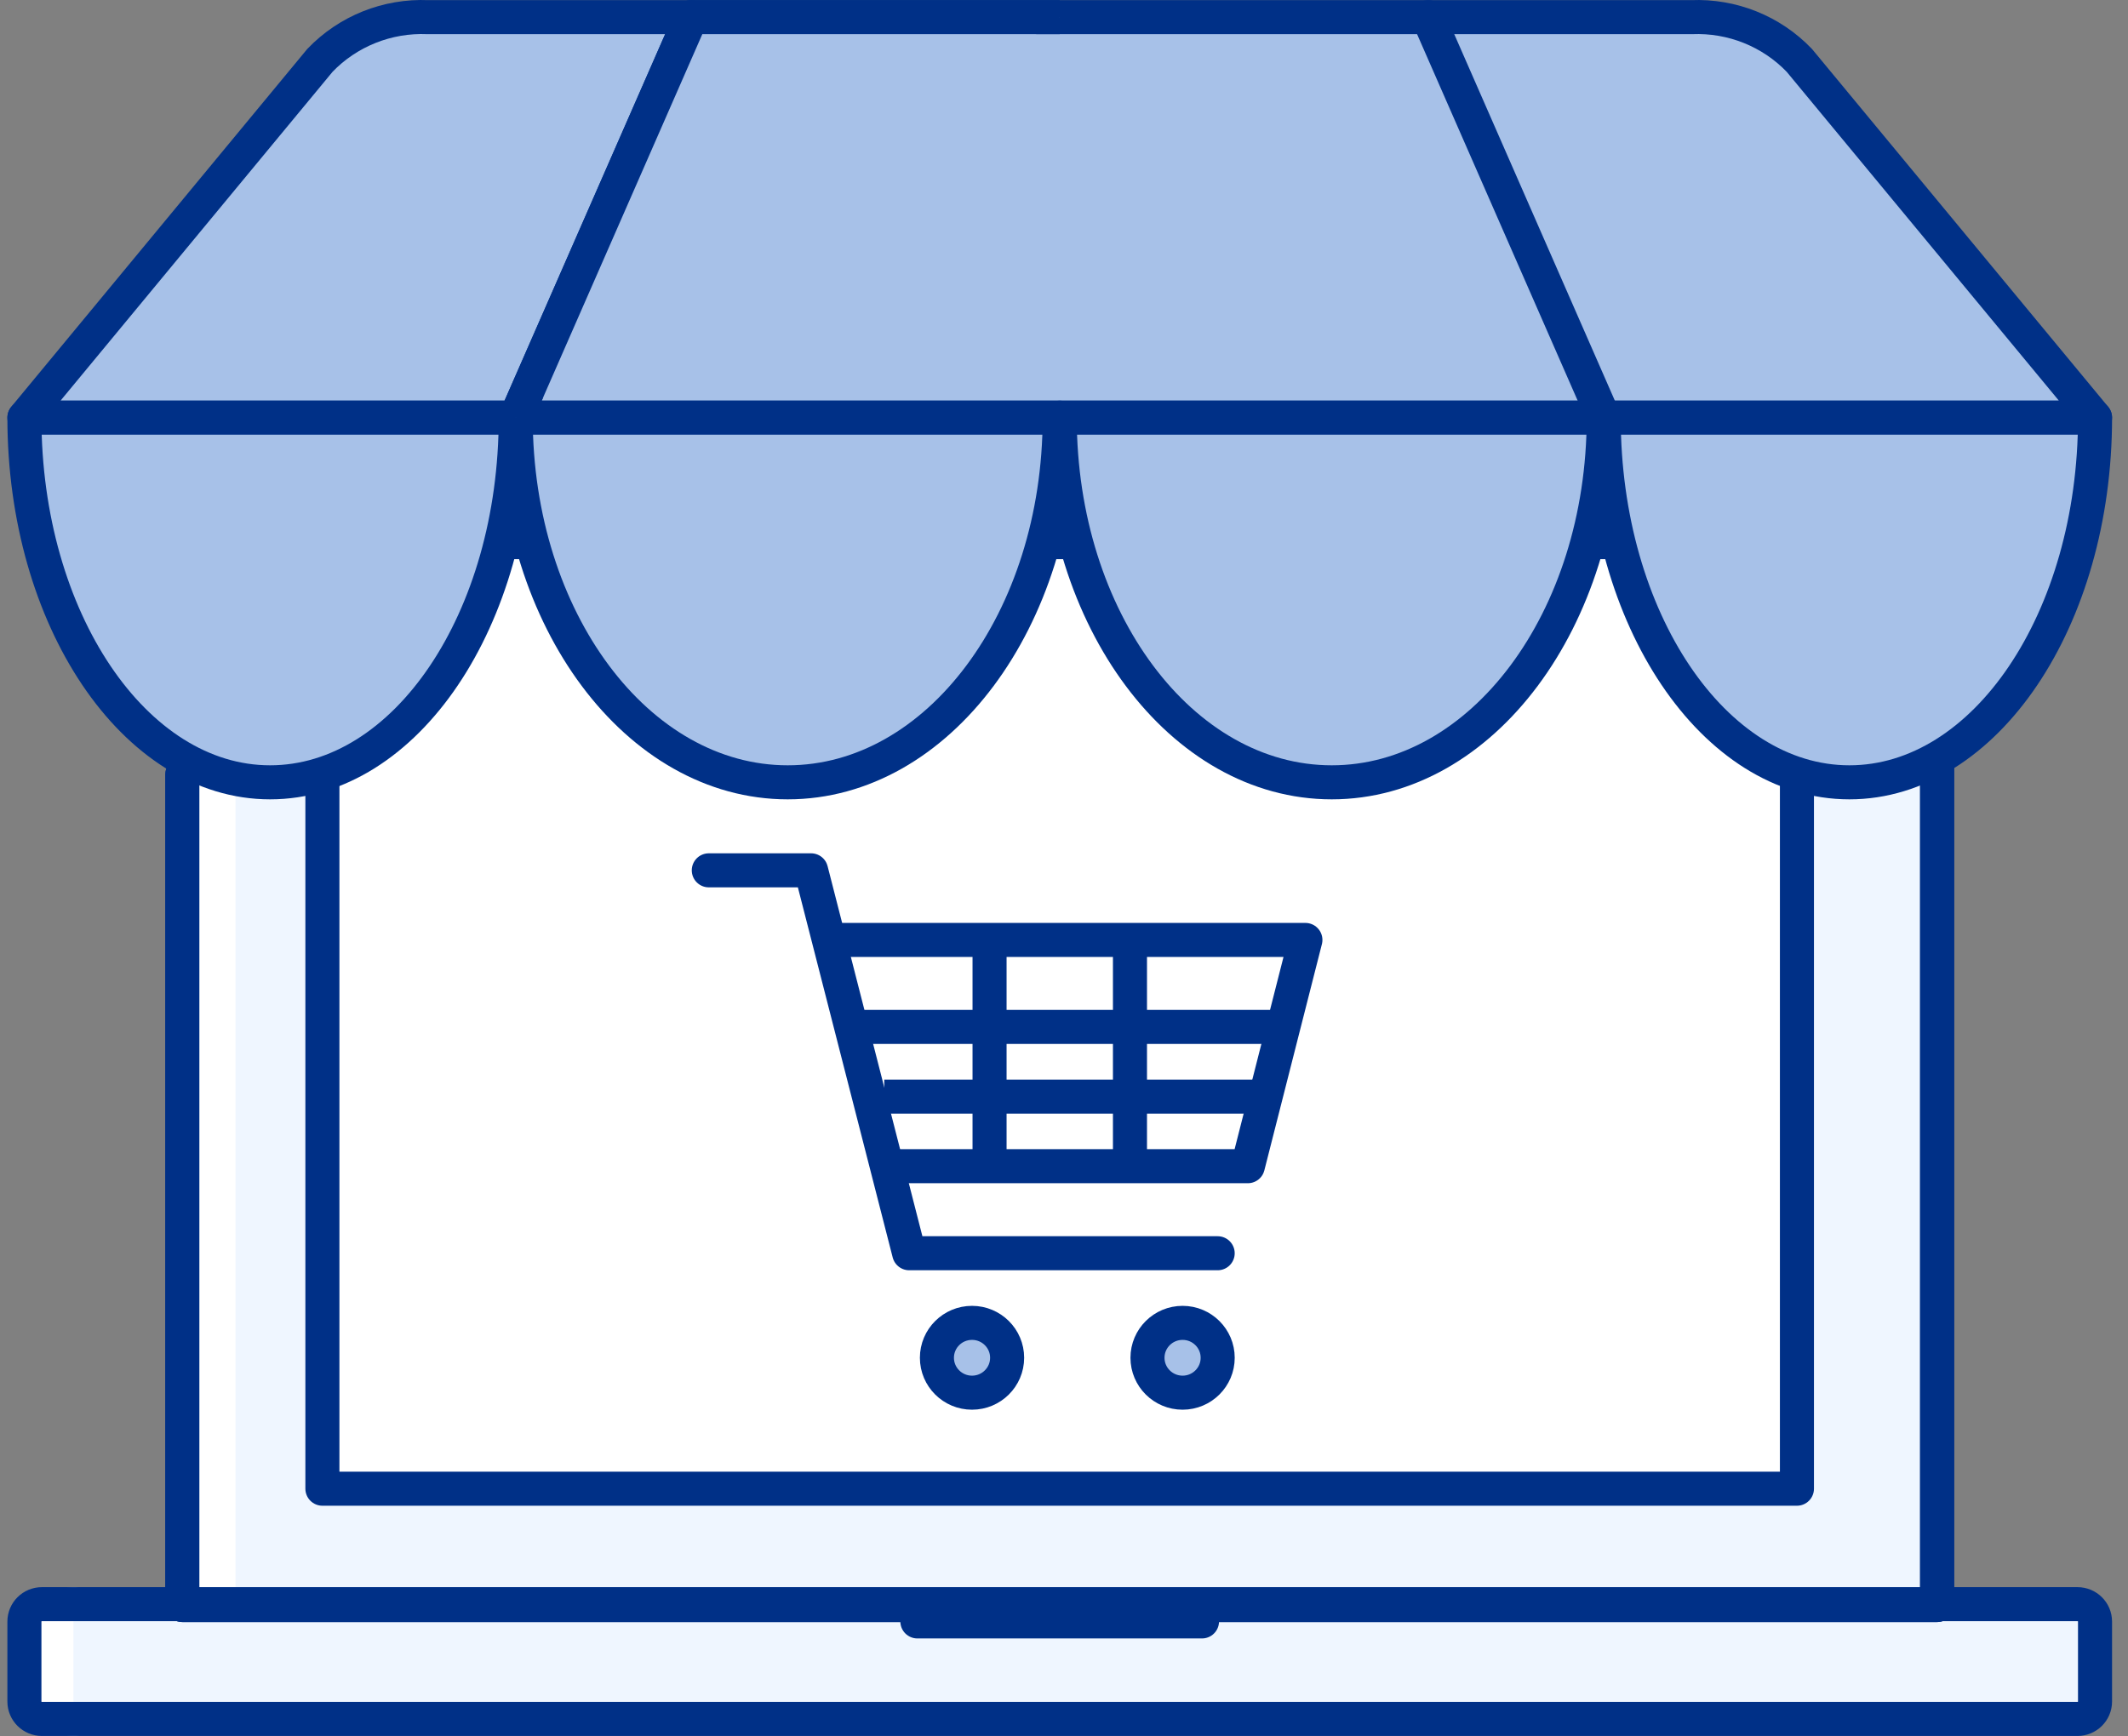 <svg width="125" height="102" viewBox="0 0 125 102" fill="none" xmlns="http://www.w3.org/2000/svg">
<rect x="0" y="0" width="125" height="102" fill="#808080" stroke="none"/>
<path d="M2.464 94.254H122.032C122.601 94.254 123.063 94.711 123.063 95.274V99.978C123.063 100.541 122.601 100.998 122.032 100.998H2.464C1.895 100.998 1.434 100.541 1.434 99.978V95.274C1.434 94.711 1.895 94.254 2.464 94.254Z" fill="#EFF6FF"/>
<path d="M10.711 45.503V94.305H113.787V27.841C113.784 27.039 113.455 26.271 112.872 25.712C112.29 25.153 111.505 24.85 110.694 24.872H13.803C12.993 24.85 12.207 25.153 11.625 25.712C11.043 26.271 10.713 27.039 10.711 27.841V40.932" fill="#EFF6FF"/>
<path d="M10.711 45.503V94.305H113.787V27.841C113.784 27.039 113.455 26.271 112.872 25.712C112.29 25.153 111.505 24.85 110.694 24.872H13.803C12.993 24.85 12.207 25.153 11.625 25.712C11.043 26.271 10.713 27.039 10.711 27.841V40.932" stroke="#003087" stroke-width="2" stroke-linecap="round" stroke-linejoin="round"/>
<rect x="18.938" y="31.852" width="86.615" height="55.618" fill="white" stroke="#003087" stroke-width="2" stroke-linecap="round" stroke-linejoin="round"/>
<path d="M41.635 51.137H47.644L53.406 73.635H71.527" stroke="#003087" stroke-width="2" stroke-linecap="round" stroke-linejoin="round"/>
<path d="M48.85 55.227H76.68L73.299 68.521H52.323" stroke="#003087" stroke-width="2" stroke-linecap="round" stroke-linejoin="round"/>
<path d="M58.127 68.521V55.227" stroke="#003087" stroke-width="2" stroke-linejoin="round"/>
<path d="M66.375 68.521V55.227" stroke="#003087" stroke-width="2" stroke-linejoin="round"/>
<path d="M49.883 60.338H75.652" stroke="#003087" stroke-width="2" stroke-linejoin="round"/>
<path d="M51.943 64.432H74.62" stroke="#003087" stroke-width="2" stroke-linejoin="round"/>
<ellipse cx="57.097" cy="79.777" rx="2.062" ry="2.051" fill="#A7C1E8" stroke="#003087" stroke-width="2" stroke-linejoin="round"/>
<ellipse cx="69.466" cy="79.777" rx="2.062" ry="2.051" fill="#A7C1E8" stroke="#003087" stroke-width="2" stroke-linejoin="round"/>
<path d="M53.887 95.268H70.606" stroke="#003087" stroke-width="2" stroke-linecap="round" stroke-linejoin="round"/>
<path d="M4.341 100.998C3.772 100.998 3.311 100.541 3.311 99.978V95.274C3.311 94.711 3.772 94.254 4.341 94.254" fill="#EFF6FF"/>
<path d="M4.341 100.998C3.772 100.998 3.311 100.541 3.311 99.978V95.274C3.311 94.711 3.772 94.254 4.341 94.254" stroke="white" stroke-width="2" stroke-linecap="round" stroke-linejoin="round"/>
<path d="M15.864 24.875C14.203 24.875 12.851 26.199 12.834 27.844V94.278" stroke="white" stroke-width="2" stroke-linecap="round" stroke-linejoin="round"/>
<path d="M14.731 24.875C13.081 24.886 11.748 26.211 11.742 27.844V94.278" stroke="white" stroke-width="2" stroke-linecap="round" stroke-linejoin="round"/>
<path fill-rule="evenodd" clip-rule="evenodd" d="M2.464 94.254H122.032C122.601 94.254 123.063 94.711 123.063 95.274V99.978C123.063 100.541 122.601 100.998 122.032 100.998H2.464C1.895 100.998 1.434 100.541 1.434 99.978V95.274C1.434 94.711 1.895 94.254 2.464 94.254Z" stroke="#003087" stroke-width="2" stroke-linecap="round" stroke-linejoin="round"/>
<path d="M10.711 45.503V94.305H113.787V27.841C113.784 27.039 113.455 26.271 112.872 25.712C112.29 25.153 111.505 24.85 110.694 24.872H13.803C12.993 24.85 12.207 25.153 11.625 25.712C11.043 26.271 10.713 27.039 10.711 27.841V40.932" stroke="#003087" stroke-width="2" stroke-linecap="round" stroke-linejoin="round"/>
<path fill-rule="evenodd" clip-rule="evenodd" d="M123.063 24.537H1.434L18.791 3.549C20.436 1.831 22.753 0.904 25.141 1.008H99.356C101.74 0.907 104.053 1.833 105.695 3.549L123.063 24.537Z" fill="#A7C1E8" stroke="#003087" stroke-width="2" stroke-linejoin="round"/>
<path fill-rule="evenodd" clip-rule="evenodd" d="M83.894 1.008L94.202 24.537L83.894 1.008Z" stroke="#003087" stroke-width="2" stroke-linejoin="round"/>
<path fill-rule="evenodd" clip-rule="evenodd" d="M30.293 24.537L40.6 1.008L30.293 24.537Z" stroke="#003087" stroke-width="2" stroke-linejoin="round"/>
<path fill-rule="evenodd" clip-rule="evenodd" d="M30.295 24.539C30.295 36.406 23.832 45.966 15.864 45.966C7.896 45.966 1.434 36.355 1.434 24.539H30.295Z" fill="#A7C1E8" stroke="#003087" stroke-width="2" stroke-linejoin="round"/>
<path fill-rule="evenodd" clip-rule="evenodd" d="M62.246 24.539C62.246 36.406 55.093 45.966 46.27 45.966C37.446 45.966 30.293 36.406 30.293 24.539H62.246Z" fill="#A7C1E8" stroke="#003087" stroke-width="2" stroke-linejoin="round"/>
<path fill-rule="evenodd" clip-rule="evenodd" d="M94.204 24.539C94.204 36.406 87.05 45.966 78.227 45.966C69.403 45.966 62.25 36.406 62.25 24.539H94.204Z" fill="#A7C1E8" stroke="#003087" stroke-width="2" stroke-linejoin="round"/>
<path fill-rule="evenodd" clip-rule="evenodd" d="M123.064 24.539C123.064 36.406 116.601 45.966 108.634 45.966C100.666 45.966 94.203 36.355 94.203 24.539H123.064Z" fill="#A7C1E8" stroke="#003087" stroke-width="2" stroke-linejoin="round"/>
<path fill-rule="evenodd" clip-rule="evenodd" d="M30.293 24.537L40.6 1.008H62.246" fill="#A7C1E8"/>
<path d="M30.293 24.537L40.6 1.008H62.246" stroke="#003087" stroke-width="2" stroke-linejoin="round"/>
</svg>
